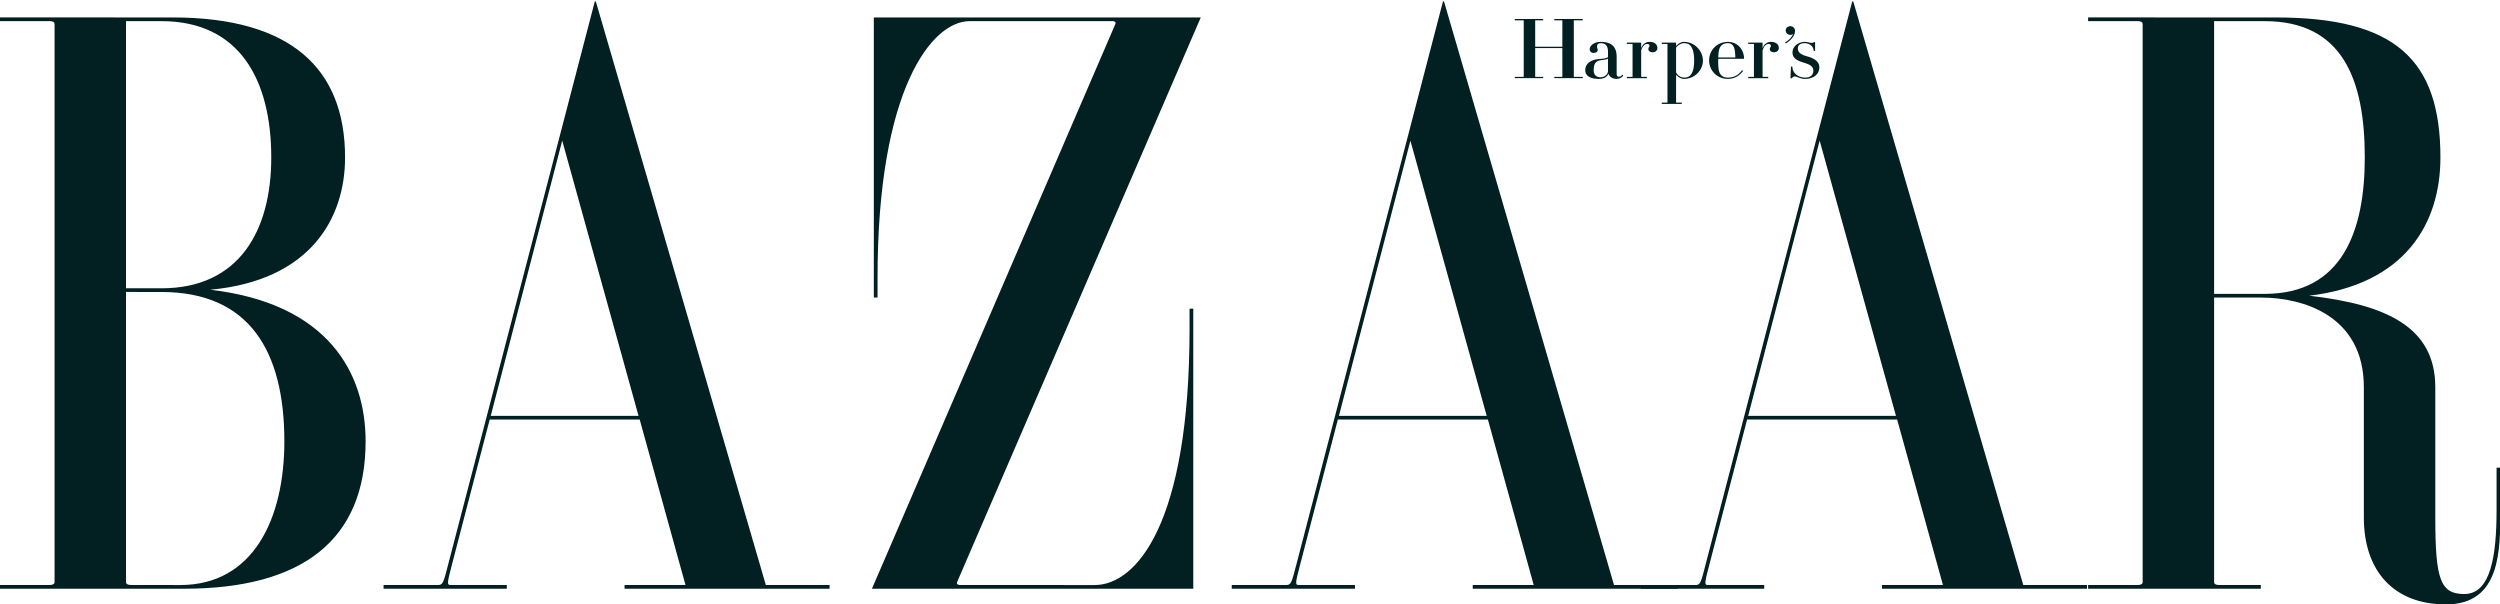 <svg xmlns="http://www.w3.org/2000/svg" width="182" height="44"><path fill="#022021" fill-rule="evenodd" d="M32.632 41.073c-.348 1.377-.396 1.515-.748 1.515h-3.96v.27h8.97v-.27h-4.106c-.266 0-.221-.187.102-1.444l2.759-10.602H46.57l3.334 12.046h-4.437v.27h14.926v-.27h-4.64L43.376.106h-.075l-10.67 40.967Zm8.297-30.836 5.557 20.037h-10.76l5.203-20.037Zm120.258 11.425h3.415c3.025 0 7.486 1.29 7.486 6.527v9.486c0 3.881 2.164 6.325 5.982 6.325 4.013 0 3.951-4.01 3.951-6.903v-3.049h-.271v3.05c0 3.29-.394 6.147-2.352 6.147-1.735 0-2.108-1.064-2.108-5.529V28.19c0-4.408-3.61-6.024-9.186-6.663 6.944-.818 9.559-5.207 9.559-10.06 0-7.178-3.349-10.196-11.976-10.196l-13.674-.003v.27h3.59c.26 0 .382.072.382.218v40.614c0 .147-.122.22-.382.22h-3.59v.269h12.575v-.27h-3.021c-.259 0-.38-.072-.38-.219V21.662Zm0-20.122h3.686c5.677 0 7.283 4.273 7.283 9.926 0 5.293-1.606 9.927-7.283 9.927h-3.686V1.54ZM69.675 42.376c-.044.097.006.212.216.212l9.798.003c3.016 0 6.91-4.415 6.91-18.641v-1.481h.272v20.39H63.478L81.2 1.747c.043-.095-.007-.21-.217-.21l-10.402.003c-2.73 0-6.695 4.932-6.695 18.641v1.48h-.272V1.272h23.801l-17.74 41.105ZM11.758 1.54c5.678 0 7.99 4.273 7.99 9.926 0 5.293-2.312 9.522-7.99 9.522H9.174V1.54h2.584ZM0 1.267v.27h3.591c.26 0 .381.072.381.218v40.614c0 .147-.121.22-.381.22H0v.269l13.39.001c8.625 0 13.226-3.555 13.226-10.732 0-4.97-2.72-10.028-11.304-11.035 7.293-.675 9.809-5.208 9.809-9.626 0-6.46-3.922-10.196-12.547-10.196L0 1.267Zm11.758 19.99c6.403 0 8.943 4.32 8.943 10.87 0 5.652-2.268 10.464-7.583 10.464l-3.563-.003c-.26 0-.381-.072-.381-.219V21.254l2.584.004ZM94.38 41.074c-.35 1.377-.397 1.515-.749 1.515h-3.96v.27h8.97v-.27h-4.106c-.264 0-.22-.187.104-1.444l2.757-10.602h10.923l3.335 12.046h-4.439v.27h14.927v-.27h-4.642L105.125.106h-.077L94.381 41.073Zm8.297-30.836 5.555 20.037H97.474l5.204-20.037Z" clip-rule="evenodd"/><path fill="#022021" fill-rule="evenodd" d="M124.172 41.073c-.349 1.377-.395 1.515-.747 1.515h-3.961v.27h8.971v-.27h-4.107c-.264 0-.22-.187.103-1.444l2.759-10.602h10.922l3.335 12.046h-4.439v.27h14.927v-.27h-4.64L134.918.106h-.076l-10.67 40.967Zm8.299-30.836 5.556 20.037h-10.761l5.205-20.037Zm-17.897-4.665c0 .016.015.023.044.023h.607v.095h-2.07v-.095h.54c.031 0 .044-.007.044-.023V3.498h-1.977v2.074c0 .016.014.023.044.023h.54v.095h-2.069v-.095h.607c.029 0 .043-.007.043-.023v-4.07c0-.014-.014-.021-.043-.021h-.607v-.097h2.069v.097h-.54c-.03 0-.044.007-.044.022v1.9h1.977v-1.9c0-.015-.013-.022-.044-.022h-.54v-.097h2.07v.097h-.607c-.029 0-.044.007-.044.022v4.069Zm5.747-1.768c-.191 0-.318-.087-.318-.233 0-.133.08-.129.08-.226 0-.099-.064-.144-.166-.144-.106 0-.295.035-.439.466v1.905c0 .016.014.023.044.023h.371v.095h-1.457v-.095h.37c.03 0 .044-.007.044-.023V3.22c0-.014-.014-.022-.044-.022h-.37v-.096h1.024l.018.018v.402c.11-.335.346-.473.623-.473.338 0 .557.176.557.448 0 .171-.133.308-.337.308Zm5.464 1.939c.474 0 .855-.228 1.11-.576l-.074-.059c-.238.334-.557.54-1.036.54-.176 0-.317-.033-.438-.139-.199-.177-.262-.385-.262-1.112l.002-.118h1.864l.018-.017c0-.492-.342-1.213-1.184-1.213-.777 0-1.361.604-1.361 1.348 0 .742.584 1.346 1.361 1.346Zm.345-2.459c.143.16.19.407.201.899h-1.242c.015-.492.078-.74.258-.899.121-.106.262-.14.438-.14.151 0 .249.034.345.14Zm-9.617 2.34c.333 0 .549-.235.549-.46V4.27c-.155.088-.38.088-.578.124-.224.04-.463.155-.463.713 0 .426.282.518.492.518Zm-.783-2.049c0-.215.274-.526.803-.526.775 0 1.159.338 1.159 1.097v1.235c0 .145.07.205.172.205.12 0 .216-.098.241-.157l.064.063c-.039.107-.238.25-.49.25-.287 0-.539-.164-.584-.391-.091.26-.342.392-.703.392-.599 0-.984-.207-.984-.637 0-.635.685-.783.949-.804.371-.03.705-.055.705-.185v-.354c0-.433-.191-.618-.529-.618-.169 0-.274.076-.274.256 0 .102.053.133.053.232 0 .112-.089.218-.301.218-.201 0-.281-.138-.281-.276Zm7.292-.294c-.112-.103-.265-.136-.428-.136-.225 0-.432.147-.575.313v1.81a.65.65 0 0 0 .575.38c.163 0 .316-.032.428-.137.186-.173.311-.477.311-1.099s-.125-.957-.311-1.13Zm.951 1.131c0 .673-.578 1.33-1.379 1.33-.245 0-.432-.15-.575-.297V7.45c0 .014.015.021.044.021h.37v.096h-1.455v-.096h.369c.03 0 .044-.007.044-.02V3.22c0-.015-.014-.023-.044-.023h-.369v-.096h1.023l.018.018v.23c.143-.147.33-.3.575-.3.801 0 1.379.69 1.379 1.362Zm7.946-1.29c.069 0 .107-.028.115-.055h.105v.642h-.105c0-.373-.338-.564-.658-.564-.331 0-.491.147-.491.38 0 .298.217.45.709.587.516.144.855.393.855.782 0 .492-.401.849-1.044.849-.382 0-.548-.176-.745-.176a.22.22 0 0 0-.208.132h-.107l.037-.854h.106c-.018.448.405.803.917.803.386 0 .605-.175.605-.5 0-.326-.259-.456-.731-.598-.462-.139-.784-.324-.784-.727 0-.476.467-.774.881-.774.27 0 .295.072.543.072Zm-1.92-.9c0-.173.149-.315.332-.315.199 0 .347.143.347.353 0 .31-.283.673-.67.904l-.062-.07c.28-.16.481-.357.601-.638-.052.056-.123.082-.216.082a.324.324 0 0 1-.332-.316Zm-.841 1.583c-.189 0-.317-.088-.317-.234 0-.133.081-.129.081-.226 0-.099-.065-.144-.168-.144-.106 0-.295.035-.438.466v1.905c0 .016.012.023.042.023h.371v.095h-1.457v-.095h.372c.029 0 .043-.007.043-.023V3.22c0-.014-.014-.022-.043-.022h-.372v-.096h1.025l.019.018v.402c.11-.335.345-.473.625-.473.334 0 .556.176.556.448 0 .171-.136.308-.339.308Z" clip-rule="evenodd"/></svg>